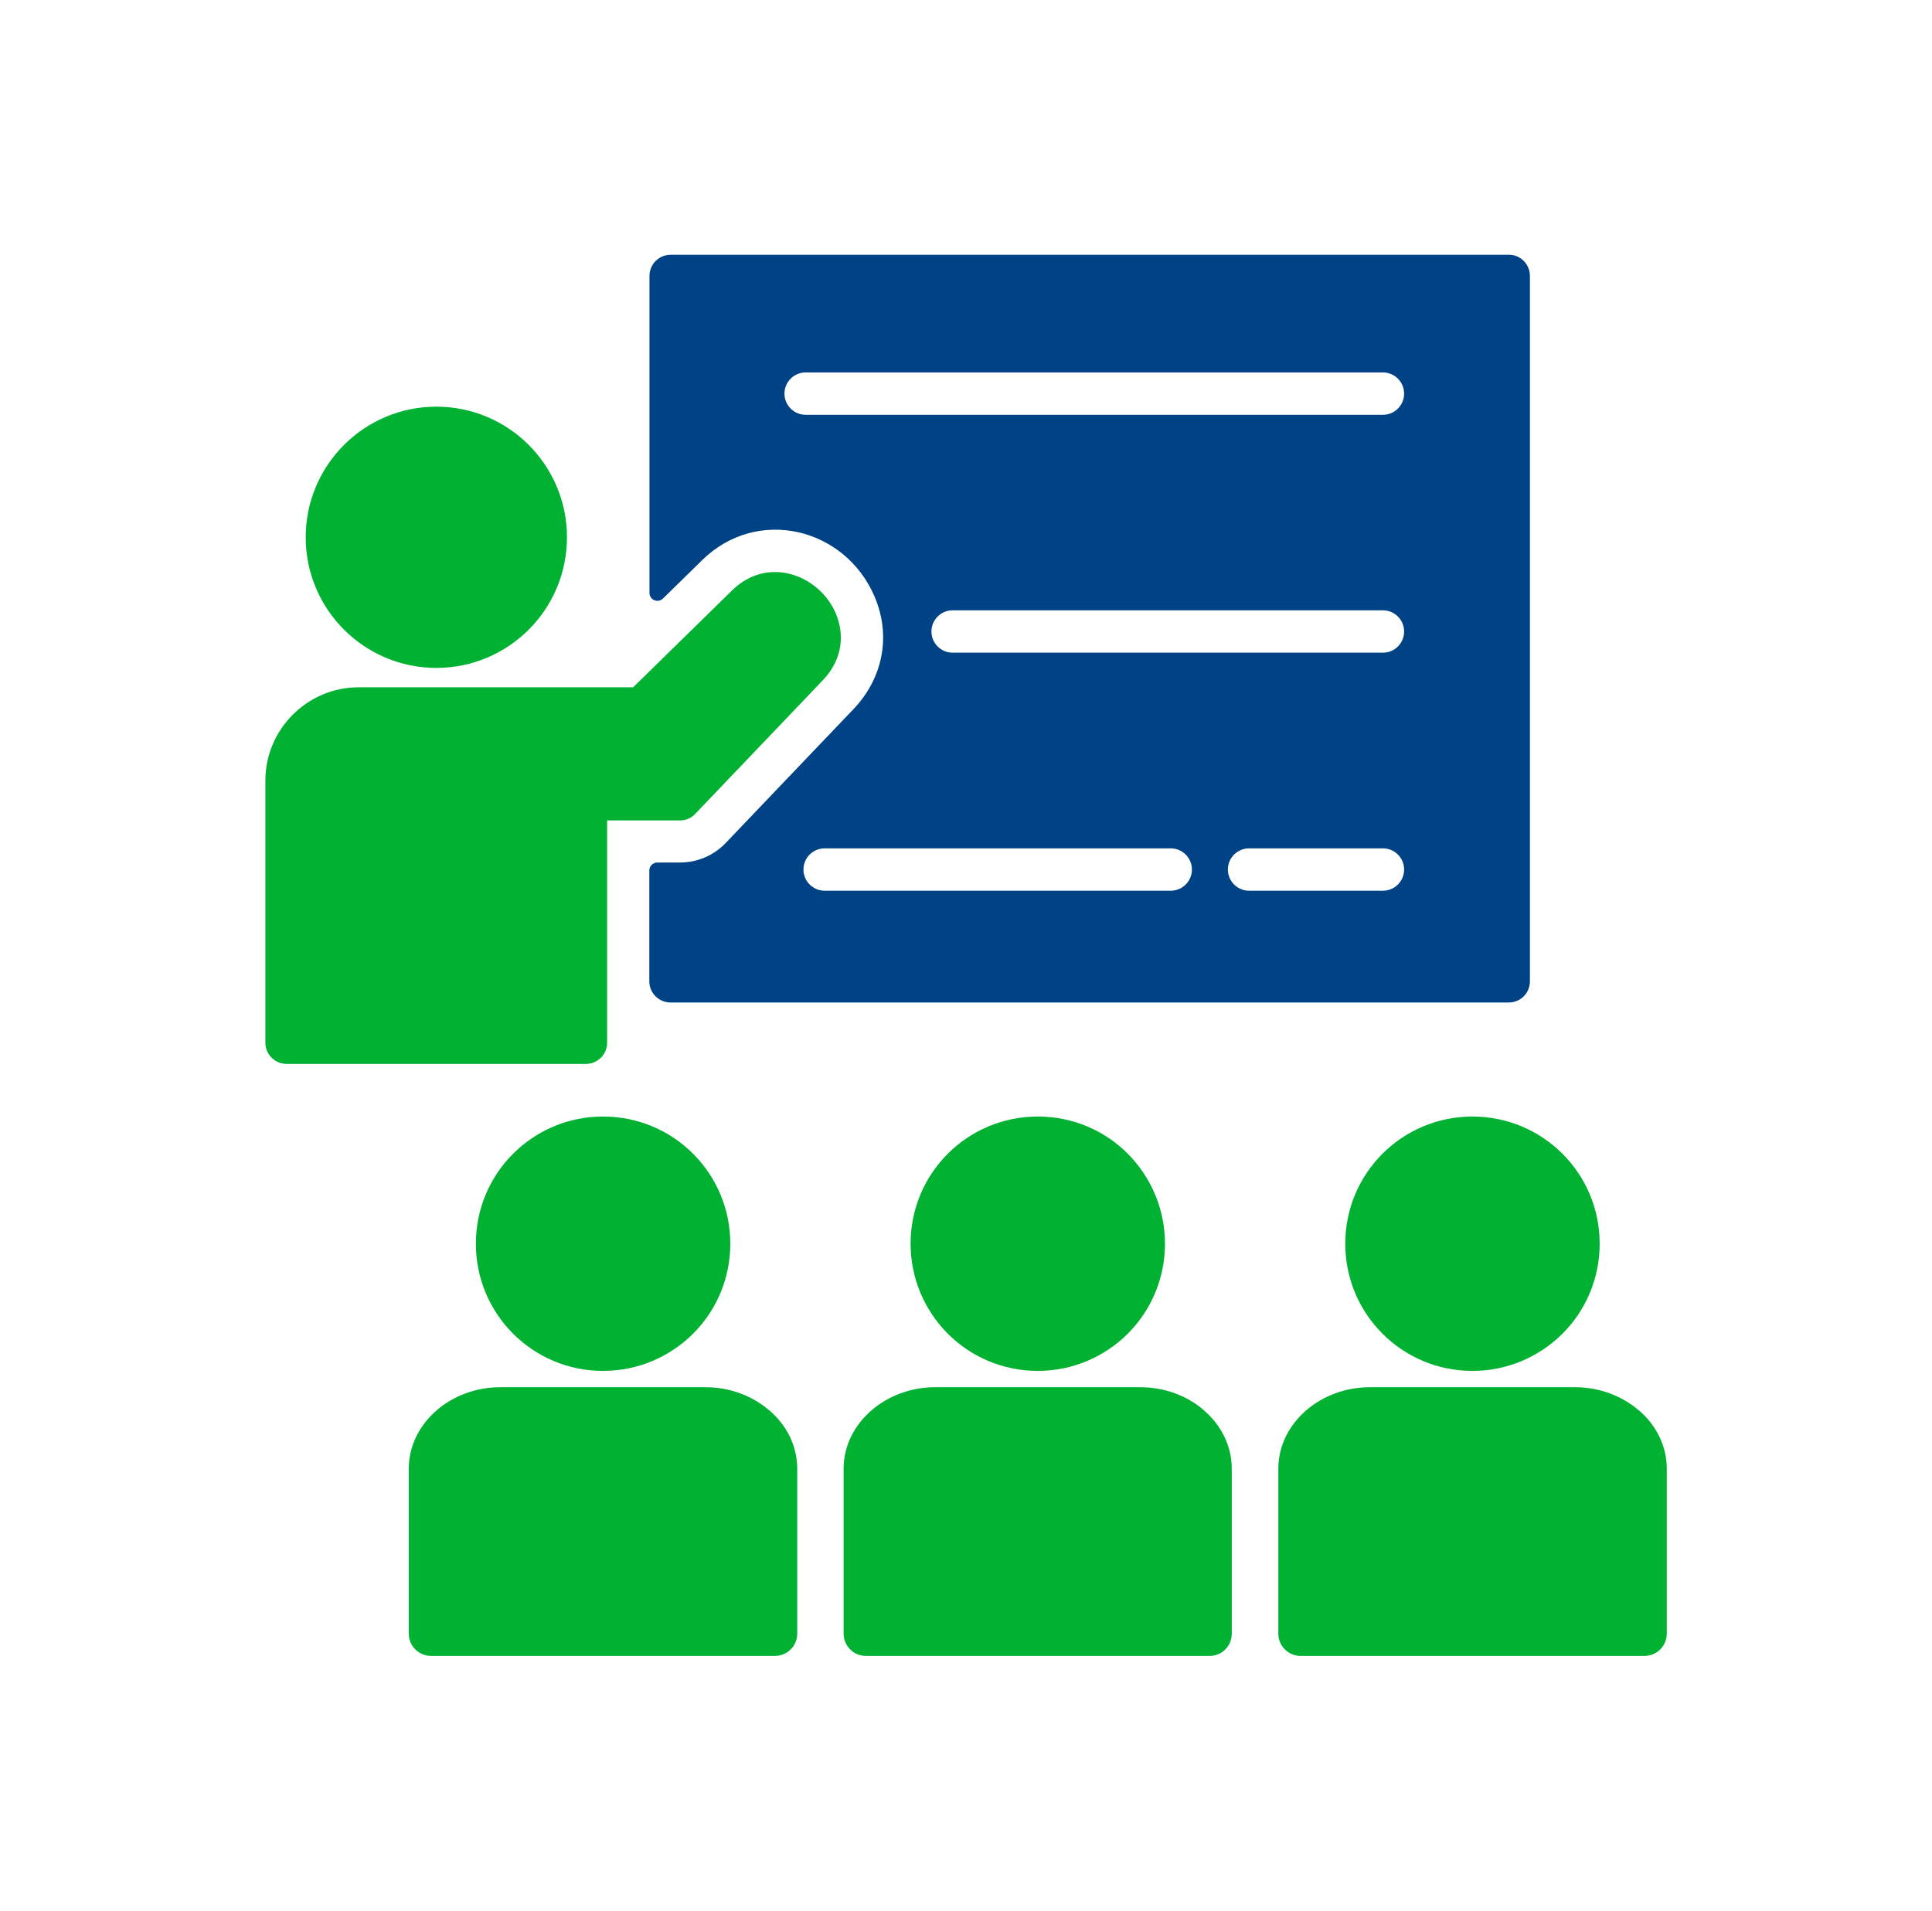 <svg width="91" height="90" viewBox="0 0 91 90" fill="none" xmlns="http://www.w3.org/2000/svg">
<g clip-path="url(#clip0_3114_1076)">
<path fill-rule="evenodd" clip-rule="evenodd" d="M31.229 28.192L33.077 26.381C35.666 23.843 39.795 24.848 41.188 28.089C41.987 29.945 41.591 31.947 40.198 33.406L34.185 39.705C33.62 40.299 32.843 40.629 32.021 40.629H30.958C30.753 40.629 30.584 40.798 30.584 41.003V46.225C30.584 46.775 31.031 47.222 31.581 47.222H71.071C71.621 47.222 72.061 46.775 72.061 46.225V12.997C72.061 12.447 71.621 12 71.071 12H31.589C31.039 12 30.591 12.447 30.591 12.997V27.928C30.591 28.258 30.987 28.427 31.229 28.192ZM55.143 41.957H38.841C38.291 41.957 37.844 41.509 37.844 40.959C37.844 40.409 38.291 39.962 38.841 39.962H55.143C55.693 39.962 56.141 40.409 56.141 40.959C56.141 41.509 55.693 41.957 55.143 41.957ZM65.139 41.957H58.832C58.282 41.957 57.835 41.509 57.835 40.959C57.835 40.409 58.282 39.962 58.832 39.962H65.139C65.689 39.962 66.136 40.409 66.136 40.959C66.136 41.509 65.689 41.957 65.139 41.957ZM65.139 30.744H44.869C44.319 30.744 43.872 30.297 43.872 29.747C43.872 29.197 44.319 28.749 44.869 28.749H65.139C65.689 28.749 66.136 29.197 66.136 29.747C66.136 30.297 65.689 30.744 65.139 30.744ZM37.947 17.544H65.139C65.689 17.544 66.136 17.991 66.136 18.541C66.136 19.091 65.689 19.539 65.139 19.539H37.947C37.397 19.539 36.949 19.091 36.949 18.541C36.949 17.991 37.397 17.544 37.947 17.544Z" fill="#004286"/>
<path fill-rule="evenodd" clip-rule="evenodd" d="M20.552 31.462C23.947 31.462 26.705 28.712 26.705 25.309C26.705 21.906 23.947 19.156 20.552 19.156C17.157 19.156 14.399 21.914 14.399 25.309C14.399 28.704 17.157 31.462 20.552 31.462Z" fill="#00B132"/>
<path fill-rule="evenodd" clip-rule="evenodd" d="M28.597 49.117V38.645H32.029C32.293 38.645 32.557 38.543 32.747 38.337L38.761 32.038C39.707 31.041 39.78 29.867 39.362 28.885C38.592 27.095 36.179 26.142 34.478 27.814L29.821 32.375H16.893C14.473 32.375 12.5 34.355 12.5 36.768V49.117C12.5 49.667 12.947 50.115 13.497 50.115H27.599C28.149 50.115 28.597 49.667 28.597 49.117Z" fill="#00B132"/>
<path fill-rule="evenodd" clip-rule="evenodd" d="M77.173 66.422C76.396 65.754 75.332 65.344 74.181 65.344H64.53C63.379 65.344 62.316 65.754 61.538 66.422C60.717 67.126 60.211 68.101 60.211 69.186V76.952C60.211 77.532 60.68 78.001 61.26 78.001H77.459C78.038 78.001 78.508 77.532 78.508 76.952V69.186C78.508 68.101 78.002 67.118 77.18 66.422H77.173Z" fill="#00B132"/>
<path fill-rule="evenodd" clip-rule="evenodd" d="M65.117 54.346C64.032 55.432 63.364 56.928 63.364 58.585C63.364 60.242 64.032 61.738 65.117 62.824C66.202 63.909 67.698 64.576 69.356 64.576C71.013 64.576 72.509 63.902 73.594 62.824C74.68 61.738 75.347 60.242 75.347 58.585C75.347 56.928 74.68 55.432 73.594 54.346C72.509 53.261 71.006 52.594 69.356 52.594C67.706 52.594 66.202 53.261 65.117 54.346Z" fill="#00B132"/>
<path fill-rule="evenodd" clip-rule="evenodd" d="M56.698 66.422C55.921 65.754 54.865 65.344 53.706 65.344H44.056C42.897 65.344 41.841 65.754 41.064 66.422C40.242 67.126 39.736 68.101 39.736 69.186V76.952C39.736 77.532 40.206 78.001 40.778 78.001H56.977C57.556 78.001 58.018 77.532 58.018 76.952V69.186C58.018 68.101 57.512 67.118 56.691 66.422H56.698Z" fill="#00B132"/>
<path fill-rule="evenodd" clip-rule="evenodd" d="M44.642 54.346C43.557 55.432 42.89 56.928 42.89 58.585C42.89 60.242 43.564 61.738 44.642 62.824C45.728 63.909 47.224 64.576 48.881 64.576C50.538 64.576 52.034 63.902 53.12 62.824C54.205 61.738 54.872 60.242 54.872 58.585C54.872 56.928 54.198 55.432 53.12 54.346C52.042 53.261 50.538 52.594 48.881 52.594C47.224 52.594 45.728 53.261 44.642 54.346Z" fill="#00B132"/>
<path fill-rule="evenodd" clip-rule="evenodd" d="M36.216 66.422C35.439 65.754 34.383 65.344 33.224 65.344H23.573C22.415 65.344 21.359 65.754 20.581 66.422C19.76 67.126 19.254 68.101 19.254 69.186V76.952C19.254 77.532 19.723 78.001 20.303 78.001H36.502C37.081 78.001 37.551 77.532 37.551 76.952V69.186C37.551 68.101 37.045 67.118 36.223 66.422H36.216Z" fill="#00B132"/>
<path fill-rule="evenodd" clip-rule="evenodd" d="M24.168 54.346C23.082 55.432 22.415 56.928 22.415 58.585C22.415 60.242 23.082 61.738 24.168 62.824C25.253 63.909 26.749 64.576 28.406 64.576C30.064 64.576 31.56 63.902 32.645 62.824C33.73 61.738 34.398 60.242 34.398 58.585C34.398 56.928 33.73 55.432 32.645 54.346C31.56 53.261 30.064 52.594 28.406 52.594C26.749 52.594 25.253 53.261 24.168 54.346Z" fill="#00B132"/>
</g>
<defs>
<clipPath id="clip0_3114_1076">
<rect width="66" height="66" fill="white" transform="translate(12.5 12)"/>
</clipPath>
</defs>
</svg>
